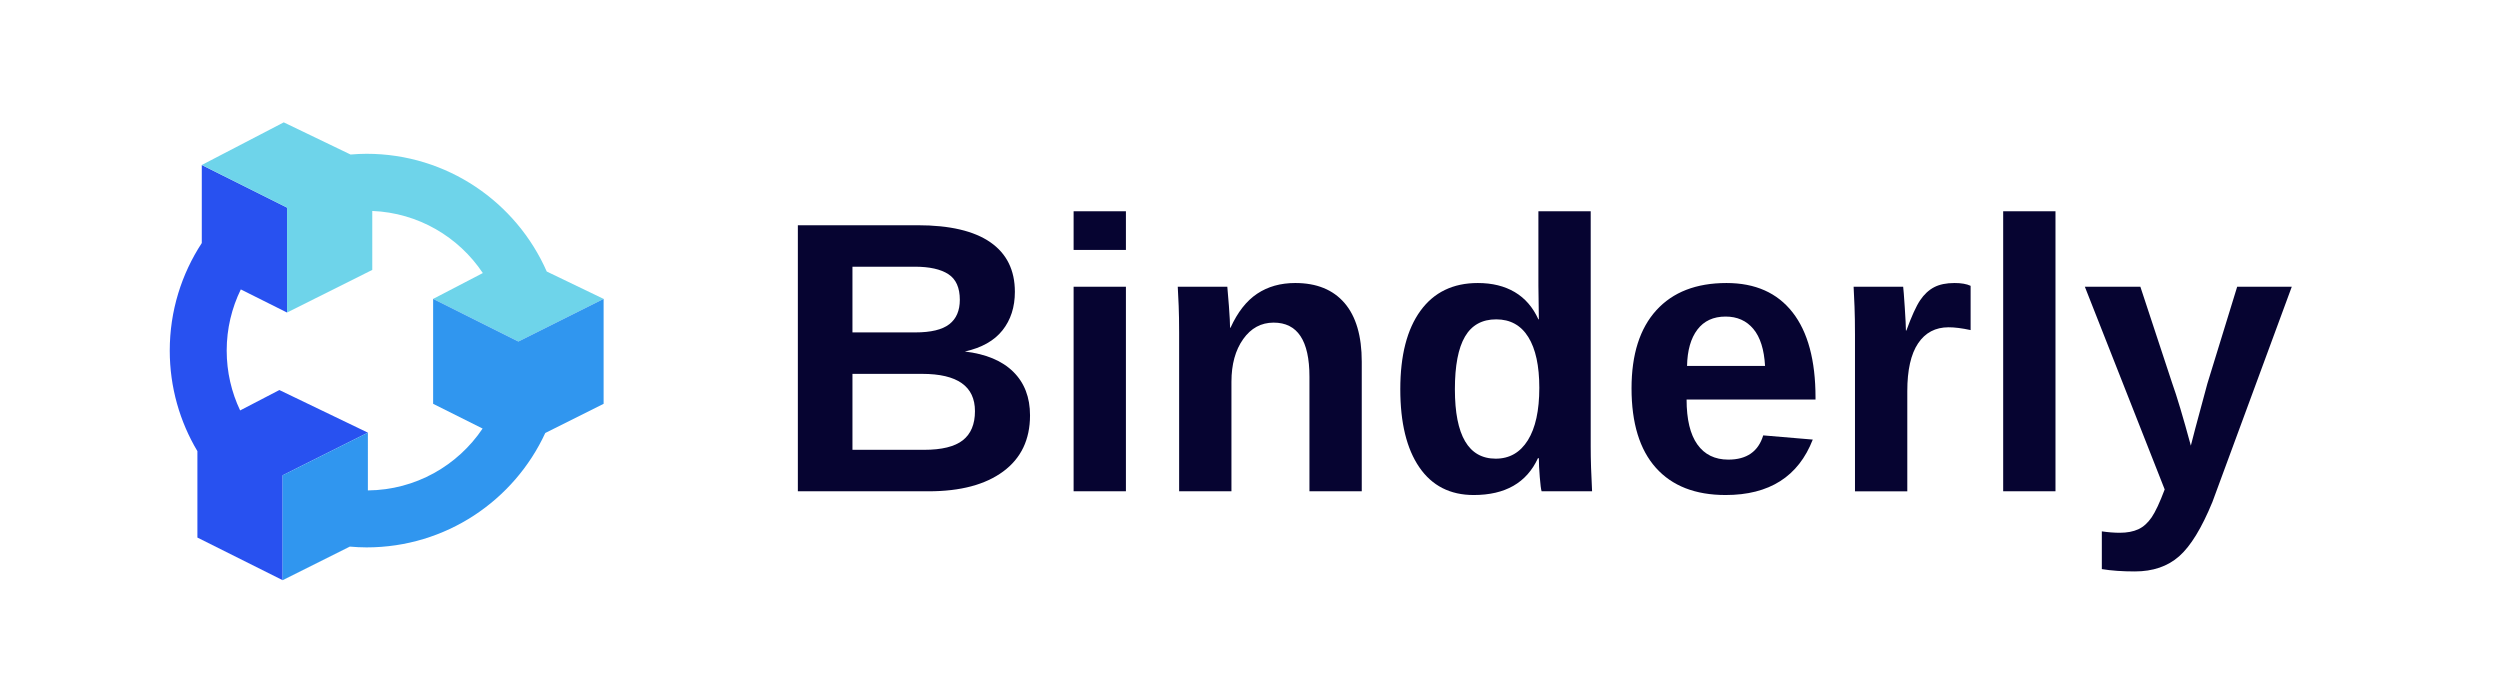 <?xml version="1.0" encoding="utf-8"?>
<!-- Generator: Adobe Illustrator 16.0.0, SVG Export Plug-In . SVG Version: 6.00 Build 0)  -->
<!DOCTYPE svg PUBLIC "-//W3C//DTD SVG 1.1//EN" "http://www.w3.org/Graphics/SVG/1.1/DTD/svg11.dtd">
<svg version="1.1" id="Layer_1" xmlns="http://www.w3.org/2000/svg" xmlns:xlink="http://www.w3.org/1999/xlink" x="0px" y="0px"
	 width="529.473px" height="143.994px" viewBox="0 0 529.473 143.994" enable-background="new 0 0 529.473 143.994"
	 xml:space="preserve">
<g>
	<g>
		<path fill="#060431" d="M218.148,87.966c0,5.131-1.895,9.096-5.685,11.891c-3.79,2.797-9.054,4.194-15.791,4.194h-27.695V47.703
			h25.362c6.802,0,11.936,1.201,15.402,3.602c3.465,2.402,5.199,5.905,5.199,10.509c0,3.224-0.875,5.938-2.624,8.142
			c-1.749,2.205-4.406,3.701-7.968,4.49c4.47,0.527,7.886,1.958,10.252,4.292C216.965,81.075,218.148,84.15,218.148,87.966z
			 M203.28,63.492c0-2.565-0.811-4.375-2.43-5.427c-1.62-1.052-3.984-1.579-7.094-1.579h-13.216V70.4h13.313
			c3.304,0,5.7-0.575,7.191-1.727C202.535,67.523,203.28,65.796,203.28,63.492z M206.487,87.077c0-5.263-3.726-7.895-11.175-7.895
			h-14.771v16.085h15.16c3.756,0,6.494-0.674,8.211-2.022C205.627,91.897,206.487,89.841,206.487,87.077z"/>
		<path fill="#060431" d="M227.379,52.933v-8.19h11.078v8.19H227.379z M227.379,104.051V60.729h11.078v43.322H227.379z"/>
		<path fill="#060431" d="M277.326,104.051V79.774c0-7.63-2.526-11.447-7.579-11.447c-2.657,0-4.811,1.169-6.462,3.503
			c-1.652,2.336-2.479,5.346-2.479,9.029v23.19h-11.078V70.499c0-2.302-0.034-4.209-0.097-5.724
			c-0.065-1.512-0.131-2.861-0.194-4.046h10.495c0.064,0.527,0.178,1.892,0.34,4.096c0.161,2.205,0.243,3.734,0.243,4.588h0.097
			c1.49-3.289,3.368-5.689,5.637-7.204c2.267-1.513,4.955-2.27,8.065-2.27c4.533,0,8.017,1.415,10.446,4.243
			c2.429,2.83,3.644,6.974,3.644,12.434v27.434H277.326z"/>
		<path fill="#060431" d="M326.496,104.051c-0.13-0.395-0.26-1.397-0.389-3.01c-0.13-1.611-0.194-2.943-0.194-3.997h-0.194
			c-2.397,5.198-6.933,7.796-13.604,7.796c-4.989,0-8.827-1.956-11.515-5.871c-2.689-3.913-4.033-9.424-4.033-16.529
			c0-7.17,1.425-12.713,4.276-16.628c2.85-3.914,6.899-5.872,12.146-5.872c3.044,0,5.651,0.641,7.822,1.924
			c2.17,1.283,3.839,3.208,5.005,5.773h0.097l-0.097-7.105V44.743h11.078v49.834c0,2.698,0.097,5.856,0.291,9.474H326.496z
			 M326.01,82.144c0-4.671-0.777-8.256-2.332-10.757c-1.555-2.5-3.823-3.75-6.803-3.75c-2.98,0-5.184,1.218-6.607,3.651
			c-1.426,2.435-2.138,6.152-2.138,11.151c0,9.804,2.882,14.703,8.648,14.703c2.915,0,5.182-1.298,6.802-3.897
			C325.2,90.646,326.01,86.946,326.01,82.144z"/>
		<path fill="#060431" d="M365.462,104.84c-6.413,0-11.338-1.924-14.771-5.772c-3.435-3.849-5.15-9.457-5.15-16.825
			c0-7.17,1.749-12.681,5.248-16.53c3.498-3.849,8.454-5.772,14.867-5.772c6.089,0,10.753,2.072,13.993,6.217
			c3.238,4.145,4.858,10.164,4.858,18.059v0.395h-27.306c0,4.211,0.761,7.386,2.283,9.522c1.521,2.139,3.708,3.208,6.56,3.208
			c3.887,0,6.349-1.71,7.386-5.132l10.494,0.888C380.88,100.927,374.726,104.84,365.462,104.84z M365.462,67.045
			c-2.592,0-4.584,0.922-5.977,2.763c-1.394,1.842-2.122,4.408-2.186,7.697h16.52c-0.194-3.486-1.021-6.101-2.479-7.845
			C369.884,67.917,367.923,67.045,365.462,67.045z"/>
		<path fill="#060431" d="M392.866,104.051V70.894c0-2.369-0.033-4.342-0.097-5.921c-0.065-1.579-0.131-2.993-0.194-4.244h10.495
			c0.063,0.461,0.178,1.924,0.34,4.392c0.161,2.467,0.243,4.095,0.243,4.885h0.097c1.101-3.025,2.072-5.164,2.915-6.415
			c0.842-1.249,1.83-2.171,2.964-2.763c1.133-0.592,2.575-0.888,4.324-0.888c1.425,0,2.559,0.197,3.401,0.592v9.375
			c-1.814-0.395-3.369-0.592-4.664-0.592c-2.786,0-4.941,1.135-6.462,3.405c-1.523,2.27-2.284,5.642-2.284,10.115v21.217H392.866z"
			/>
		<path fill="#060431" d="M424.251,104.051V44.743h11.078v59.308H424.251z"/>
		<path fill="#060431" d="M452.14,121.024c-2.657,0-4.989-0.165-6.996-0.494v-7.993c1.36,0.197,2.623,0.297,3.79,0.297
			c1.555,0,2.866-0.247,3.936-0.74c1.068-0.494,2.007-1.333,2.817-2.517c0.81-1.185,1.732-3.158,2.77-5.921l-16.908-42.927h11.758
			l6.705,20.329c1.036,2.896,2.364,7.337,3.984,13.322l0.972-3.75l2.526-9.375l6.316-20.526h11.564l-16.812,45.591
			c-2.269,5.526-4.616,9.358-7.045,11.497C459.088,119.954,455.962,121.024,452.14,121.024z"/>
	</g>
</g>
<path fill="#2851F0" d="M59.167,82.604l-8.31,4.321c-1.824-3.842-2.846-8.139-2.846-12.675c0-4.649,1.081-9.042,2.991-12.956
	l9.789,4.896V43.97l-18.054-9.026v16.529c-4.285,6.549-6.785,14.369-6.785,22.778c0,7.785,2.139,15.066,5.856,21.299v18.301
	l18.054,9.027v-22.219l18.052-9.028L59.167,82.604z"/>
<path fill="#6ED4EA" d="M115.795,57.504c-6.449-14.676-21.105-24.932-38.164-24.932c-1.143,0-2.27,0.064-3.388,0.154l-14.147-6.811
	l-17.359,9.027L60.79,43.97V66.19l18.053-9.028V44.678c9.774,0.394,18.314,5.518,23.414,13.152l-10.524,5.475l18.053,9.025
	l18.053-9.025L115.795,57.504z"/>
<path fill="#3096EF" d="M127.838,63.305l-18.053,9.025l-18.053-9.025v22.218l10.479,5.241c-5.268,7.831-14.171,13.008-24.297,13.103
	V91.631l-18.052,9.028v22.219l14.227-7.114c1.169,0.101,2.347,0.168,3.543,0.168c16.786,0,31.248-9.928,37.85-24.229l12.356-6.18
	V63.305L127.838,63.305z"/>
</svg>
